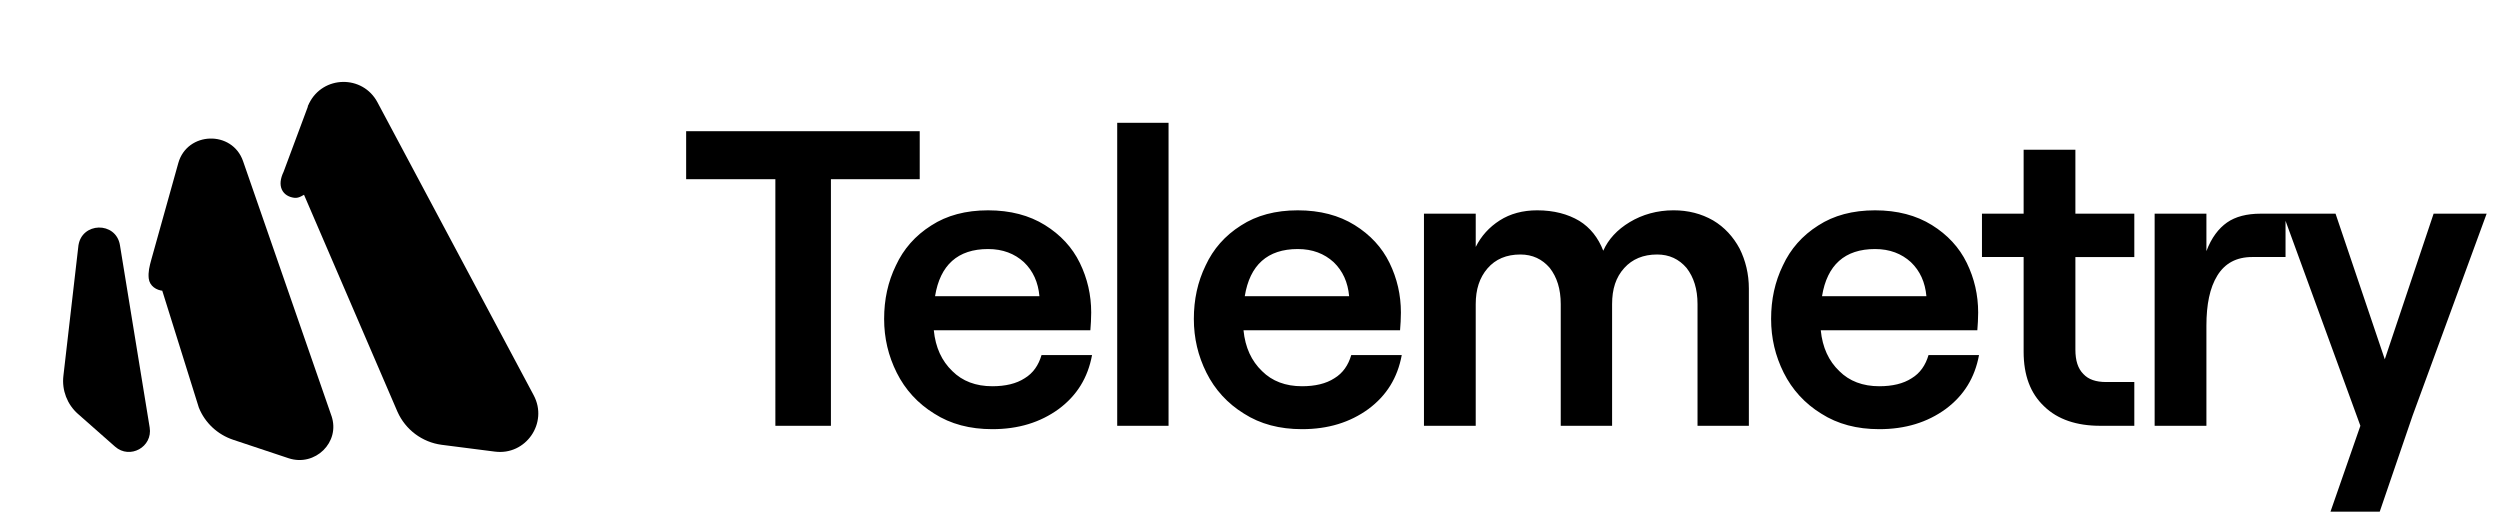 <svg id="root" fill="none" viewBox="0 0 227 48" xmlns="http://www.w3.org/2000/svg"><g fill="currentColor"><g stroke="currentColor" stroke-width=".27"><path d="m28.184 9.458-.001-0-.005.012-2.304 6.184c-.295.607-.334 1.118-.159 1.502.178.389.557.609 1.013.669.202.027.396-.032.558-.12l.385-.209 8.542 19.833.001.002c.707 1.589 2.186 2.696 3.908 2.923h0l4.826.617c2.707.356 4.68-2.505 3.393-4.917l-14.188-26.605c-1.29-2.418-4.769-2.354-5.97.109z"/><path d="m16.321 14.839-2.443 8.741v0c-.181.647-.296 1.138-.24 1.68.064.615.629.974 1.198 1.012l3.343 10.684-0.0 0.0.004.01c.537 1.338 1.647 2.375 3.032 2.837l5.027 1.675c2.305.768 4.518-1.395 3.728-3.67l-.126.044.126-.044-8.029-23.135c-.935-2.694-4.853-2.578-5.62.167z"/><path d="m7.249 22.365-1.359 11.786c-.145 1.254.334 2.5 1.281 3.334l3.367 2.968c1.248 1.101 3.187.028 2.919-1.615l-2.7-16.556c-.331-2.03-3.272-1.96-3.507.083z"/></g><path d="m70.403 16.27h-8.101v-4.356h21.209v4.356h-8.063v22.393h-5.044zm28.754 15.973c-.382 2.063-1.376 3.668-3.019 4.891-1.681 1.223-3.668 1.834-6.038 1.834-2.025 0-3.783-.459-5.273-1.414-1.49-.917-2.637-2.178-3.401-3.707-.764-1.529-1.147-3.134-1.147-4.891s.344-3.363 1.07-4.853c.688-1.49 1.758-2.713 3.21-3.63 1.414-.917 3.134-1.376 5.159-1.376s3.745.459 5.159 1.337 2.484 2.025 3.172 3.439c.688 1.414 1.032 2.904 1.032 4.509 0 .573-.038 1.108-.076 1.605h-14.216c.153 1.567.726 2.79 1.681 3.707.917.917 2.14 1.376 3.63 1.376 1.185 0 2.178-.229 2.942-.726.764-.459 1.261-1.185 1.528-2.102zm-14.254-5.35h9.477c-.115-1.261-.573-2.293-1.414-3.095-.841-.764-1.911-1.185-3.248-1.185-2.751 0-4.356 1.452-4.815 4.28zm16.539-15.744h4.662v27.514h-4.662zm25.836 21.094c-.382 2.063-1.375 3.668-3.019 4.891-1.681 1.223-3.668 1.834-6.037 1.834-2.026 0-3.784-.459-5.274-1.414-1.49-.917-2.637-2.178-3.401-3.707-.764-1.529-1.146-3.134-1.146-4.891s.344-3.363 1.07-4.853c.688-1.49 1.757-2.713 3.21-3.63 1.414-.917 3.133-1.376 5.158-1.376 2.026 0 3.745.459 5.159 1.337s2.484 2.025 3.172 3.439 1.032 2.904 1.032 4.509c0 .573-.038 1.108-.077 1.605h-14.215c.153 1.567.726 2.79 1.681 3.707.917.917 2.14 1.376 3.631 1.376 1.184 0 2.178-.229 2.942-.726.764-.459 1.261-1.185 1.529-2.102zm-14.253-5.35h9.476c-.114-1.261-.573-2.293-1.413-3.095-.841-.764-1.911-1.185-3.249-1.185-2.751 0-4.356 1.452-4.814 4.28zm20.971-7.49v3.019c.497-.994 1.223-1.796 2.179-2.408.955-.611 2.101-.917 3.401-.917 1.528 0 2.789.344 3.821.955.993.612 1.719 1.529 2.178 2.713.459-1.032 1.261-1.911 2.408-2.599 1.146-.688 2.483-1.07 3.974-1.07 1.337 0 2.522.306 3.592.917 1.032.612 1.834 1.49 2.407 2.56.535 1.07.841 2.293.841 3.63v12.458h-4.662v-11.044c0-1.376-.344-2.446-.994-3.286-.687-.802-1.566-1.223-2.675-1.223-1.261 0-2.254.42-2.98 1.223-.765.841-1.108 1.911-1.108 3.286v11.044h-4.663v-11.044c0-1.376-.343-2.446-.993-3.286-.688-.802-1.567-1.223-2.675-1.223-1.261 0-2.255.42-2.981 1.261s-1.07 1.911-1.07 3.248v11.044h-4.7v-19.26zm45.698 12.84c-.383 2.063-1.376 3.668-3.019 4.891-1.682 1.223-3.669 1.834-6.038 1.834-2.025 0-3.783-.459-5.274-1.414-1.49-.917-2.636-2.178-3.401-3.707-.764-1.529-1.146-3.134-1.146-4.891s.344-3.363 1.07-4.853c.688-1.49 1.758-2.713 3.21-3.63 1.414-.917 3.133-1.376 5.159-1.376 2.025 0 3.745.459 5.159 1.337s2.483 2.025 3.171 3.439 1.032 2.904 1.032 4.509c0 .573-.038 1.108-.076 1.605h-14.216c.153 1.567.726 2.79 1.682 3.707.917.917 2.14 1.376 3.63 1.376 1.185 0 2.178-.229 2.942-.726.765-.459 1.261-1.185 1.529-2.102zm-14.254-5.35h9.477c-.115-1.261-.573-2.293-1.414-3.095-.841-.764-1.911-1.185-3.248-1.185-2.752 0-4.357 1.452-4.815 4.28zm23.005-7.49h5.35v3.936h-5.35v8.407c0 .994.229 1.72.726 2.216.459.497 1.147.726 2.064.726h2.56v3.974h-3.095c-2.14 0-3.86-.573-5.083-1.758-1.261-1.185-1.872-2.828-1.872-4.968v-8.598h-3.783v-3.936h3.783v-5.808h4.7zm12.89 5.617c-.688 1.108-.993 2.637-.993 4.547v9.095h-4.701v-19.26h4.701v3.401c.458-1.223 1.108-2.063 1.872-2.599s1.796-.802 3.057-.802h2.255v3.936h-3.019c-1.452 0-2.484.573-3.172 1.681zm24.451-5.617-6.726 18.343-2.981 8.713h-4.471l2.714-7.796-7.032-19.26h4.777l4.471 13.222 4.433-13.222z"/></g></svg>
